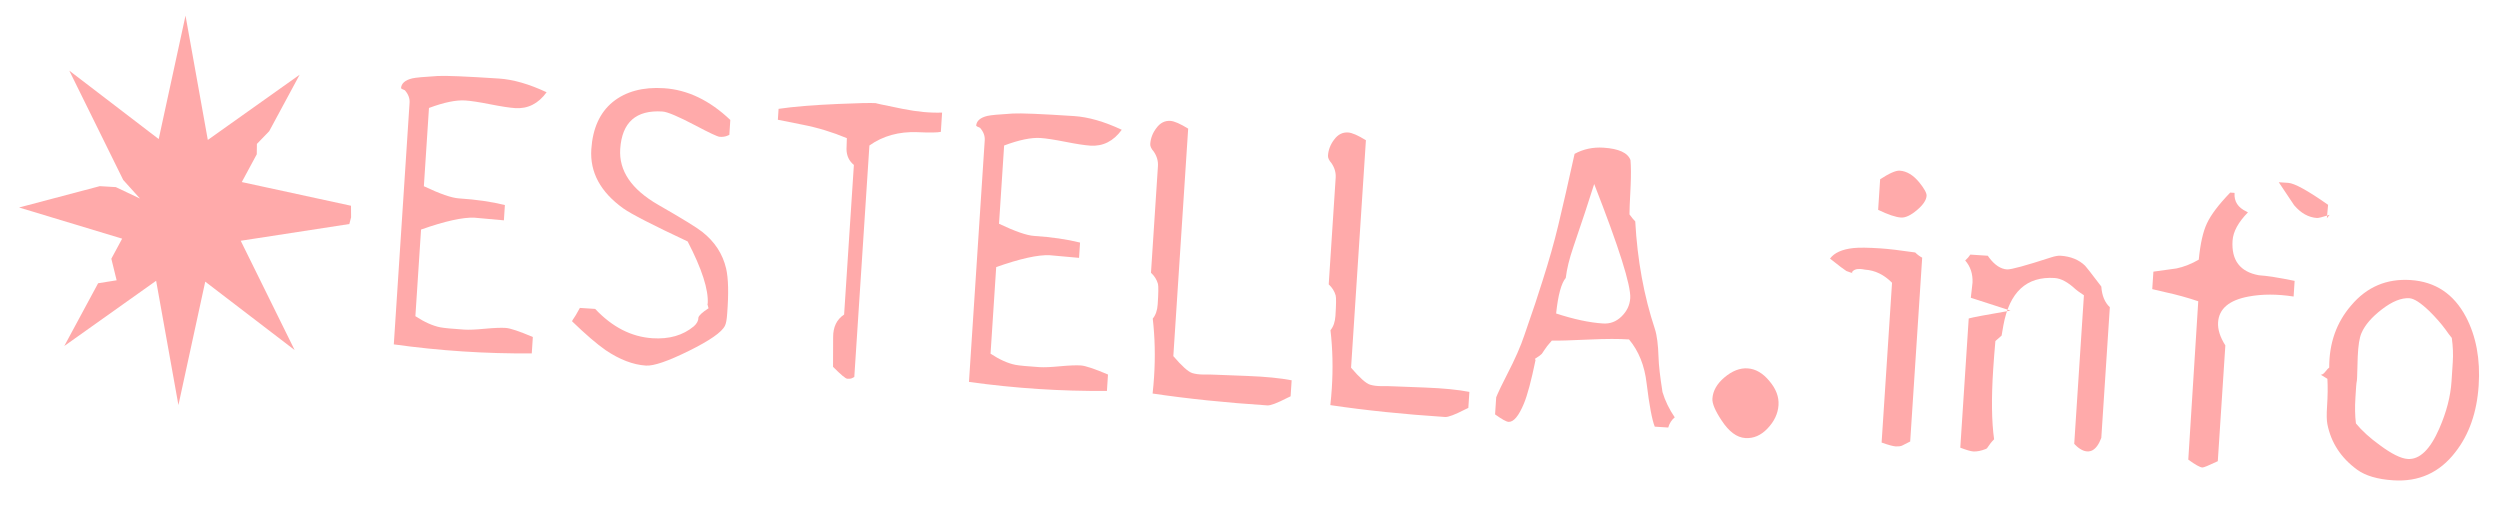 <?xml version="1.0" encoding="UTF-8" standalone="no"?>
<!-- Created with Inkscape (http://www.inkscape.org/) -->

<svg
   xmlns:dc="http://purl.org/dc/elements/1.1/"
   xmlns:cc="http://creativecommons.org/ns#"
   xmlns:rdf="http://www.w3.org/1999/02/22-rdf-syntax-ns#"
   xmlns:svg="http://www.w3.org/2000/svg"
   xmlns="http://www.w3.org/2000/svg"
   xmlns:sodipodi="http://sodipodi.sourceforge.net/DTD/sodipodi-0.dtd"
   xmlns:inkscape="http://www.inkscape.org/namespaces/inkscape"
   width="274"
   height="56"
   viewBox="0 0 274 56"
   id="svg9992"
   version="1.1"
   inkscape:version="0.91 r13725"
   sodipodi:docname="estella.info.svg">
  <defs
     id="defs9994" />
  <sodipodi:namedview
     id="base"
     pagecolor="#ffffff"
     bordercolor="#666666"
     borderopacity="1.0"
     inkscape:pageopacity="0.0"
     inkscape:pageshadow="2"
     inkscape:zoom="3.959798"
     inkscape:cx="162.04611"
     inkscape:cy="113.32738"
     inkscape:document-units="px"
     inkscape:current-layer="layer1"
     showgrid="false"
     units="px"
     inkscape:window-width="1920"
     inkscape:window-height="1010"
     inkscape:window-x="0"
     inkscape:window-y="1"
     inkscape:window-maximized="1" />
  <g
     inkscape:label="Capa 1"
     inkscape:groupmode="layer"
     id="layer1"
     transform="translate(0,-996.361)">
    <g
       transform="matrix(0.995,0.099,-0.099,0.995,52.055,81.581)"
       id="g8768-5">
      <g
         id="text5848-1-0-3-2"
         style="font-style:normal;font-weight:normal;font-size:40px;line-height:125%;font-family:Sans;letter-spacing:0px;word-spacing:0px;fill:#ffaaaa;fill-opacity:1;stroke:none;stroke-width:1px;stroke-linecap:butt;stroke-linejoin:miter;stroke-opacity:1"
         transform="matrix(0.999,-0.034,0.034,0.999,-320.472,196.497)">
        <path
           id="path7932-5-6-9"
           style="font-style:normal;font-variant:normal;font-weight:normal;font-stretch:normal;font-family:'Carbonated Gothic';-inkscape-font-specification:'Carbonated Gothic';fill:#ffaaaa"
           d="m 379.234,737.926 q 0,-0.8 1.16,-1.16 0.52,-0.16 2.76,-0.44 1.28,-0.16 6.72,-0.16 2.36,0 5.32,1.16 -1.24,1.96 -3.32,1.96 -0.92,0 -2.76,-0.24 -1.84,-0.24 -2.76,-0.24 -1.52,0 -3.92,1.08 l 0,8.6 q 2.72,1.08 3.92,1.08 2.88,0 5.08,0.4 l 0,1.68 q -0.44,0 -1.64,-0.04 -1,-0.04 -1.6,-0.04 -1.92,0.04 -5.76,1.68 l 0,9.52 q 1.56,0.88 2.8,1.04 0.64,0.08 2.64,0.08 0.76,0 2.24,-0.24 1.52,-0.24 2.28,-0.24 0.76,0 3.04,0.8 l 0,1.8 q -3.76,0.28 -7.56,0.28 -3.8,0 -7.6,-0.28 l 0,-26.56 q 0,-0.72 -0.6,-1.32 l -0.2,-0.08 q -0.08,0 -0.24,-0.12 z"
           inkscape:connector-curvature="0" />
        <path
           id="path7934-7-45-6"
           style="font-style:normal;font-variant:normal;font-weight:normal;font-stretch:normal;font-family:'Carbonated Gothic';-inkscape-font-specification:'Carbonated Gothic';fill:#ffaaaa"
           d="m 414.293,759.326 0.04,0 q 0,-2.32 -2.64,-6.68 -5.92,-2.32 -7.28,-3.16 -3.92,-2.44 -3.92,-6.24 0,-3.44 2,-5.32 2.04,-1.88 5.52,-1.88 3.88,0 7.48,3 l 0,1.64 -0.24,0.12 q -0.32,0.16 -0.8,0.16 -0.36,0 -2.76,-1.08 -2.88,-1.28 -3.68,-1.28 -4.36,0 -4.36,4.4 0,3.6 4.56,5.84 4.08,2 5,2.64 2.16,1.48 2.88,3.84 0.48,1.6 0.44,4.92 0,1 -0.16,1.36 -0.44,1.08 -3.76,3 -3.32,1.92 -4.6,1.92 -2.12,0 -4.52,-1.4 -1.52,-0.92 -3.88,-2.92 l 0.04,-0.12 q 0.28,-0.44 0.72,-1.4 l 1.68,0 q 3,2.8 6.48,2.8 2.76,0 4.44,-1.6 0.48,-0.48 0.44,-1 0.08,-0.36 1.04,-1.08 l -0.16,-0.48 z"
           inkscape:connector-curvature="0" />
        <path
           id="path7936-7-3-5"
           style="font-style:normal;font-variant:normal;font-weight:normal;font-stretch:normal;font-family:'Carbonated Gothic';-inkscape-font-specification:'Carbonated Gothic';fill:#ffaaaa"
           d="m 438.615,736.726 0,2.12 q -0.56,0.16 -2.56,0.2 -3.04,0.08 -5.16,1.8 l 0,25.44 -0.2,0.12 q -0.16,0.12 -0.56,0.12 -0.28,0 -1.64,-1.2 l -0.2,-3.24 q -0.12,-1.68 1.04,-2.56 l 0,-16.44 q -0.84,-0.6 -0.92,-1.68 0,-0.28 -0.04,-1.2 -2.44,-0.84 -4.96,-1.16 -0.92,-0.12 -2.72,-0.36 l 0,-1.2 q 2.4,-0.52 6.48,-0.96 3.28,-0.36 4.16,-0.36 -0.32,0 2.96,0.44 2.4,0.32 4.32,0.12 z"
           inkscape:connector-curvature="0" />
        <path
           id="path7938-3-2-7"
           style="font-style:normal;font-variant:normal;font-weight:normal;font-stretch:normal;font-family:'Carbonated Gothic';-inkscape-font-specification:'Carbonated Gothic';fill:#ffaaaa"
           d="m 442.437,737.926 q 0,-0.8 1.16,-1.16 0.52,-0.16 2.76,-0.44 1.28,-0.16 6.72,-0.16 2.36,0 5.32,1.16 -1.24,1.96 -3.32,1.96 -0.92,0 -2.76,-0.24 -1.84,-0.24 -2.76,-0.24 -1.52,0 -3.92,1.08 l 0,8.6 q 2.72,1.08 3.92,1.08 2.88,0 5.08,0.4 l 0,1.68 q -0.44,0 -1.64,-0.04 -1,-0.04 -1.6,-0.04 -1.92,0.04 -5.76,1.68 l 0,9.52 q 1.56,0.88 2.8,1.04 0.64,0.08 2.64,0.08 0.76,0 2.24,-0.24 1.52,-0.24 2.28,-0.24 0.76,0 3.04,0.8 l 0,1.8 q -3.76,0.28 -7.56,0.28 -3.8,0 -7.6,-0.28 l 0,-26.56 q 0,-0.72 -0.6,-1.32 l -0.2,-0.08 q -0.08,0 -0.24,-0.12 z"
           inkscape:connector-curvature="0" />
        <path
           id="path7940-5-2-4"
           style="font-style:normal;font-variant:normal;font-weight:normal;font-stretch:normal;font-family:'Carbonated Gothic';-inkscape-font-specification:'Carbonated Gothic';fill:#ffaaaa"
           d="m 478.416,765.486 q -1.6,0.96 -2.12,0.96 -6.84,0 -12.64,-0.48 0.04,-0.92 0.04,-1.84 0,-3.28 -0.56,-6.36 0.44,-0.6 0.44,-1.6 0,-1.88 -0.12,-2.24 -0.24,-0.68 -0.84,-1.16 l 0,-11.72 q 0,-0.84 -0.56,-1.56 -0.44,-0.44 -0.44,-0.8 0,-0.96 0.56,-1.8 0.56,-0.88 1.48,-0.88 0.64,0 2,0.72 l 0,25 q 1.52,1.56 2.2,1.72 0.52,0.12 1.2,0.08 l 0.68,-0.04 q -0.48,0 4.16,-0.12 3,-0.08 4.88,0.16 l 0,1.76 q -0.16,0.08 -0.36,0.2 z"
           inkscape:connector-curvature="0" />
        <path
           id="path7942-2-30-8"
           style="font-style:normal;font-variant:normal;font-weight:normal;font-stretch:normal;font-family:'Carbonated Gothic';-inkscape-font-specification:'Carbonated Gothic';fill:#ffaaaa"
           d="m 497.947,765.486 q -1.6,0.96 -2.12,0.96 -6.84,0 -12.64,-0.48 0.04,-0.92 0.04,-1.84 0,-3.28 -0.56,-6.36 0.44,-0.6 0.44,-1.6 0,-1.88 -0.12,-2.24 -0.24,-0.68 -0.84,-1.16 l 0,-11.72 q 0,-0.84 -0.56,-1.56 -0.44,-0.44 -0.44,-0.8 0,-0.96 0.56,-1.8 0.56,-0.88 1.48,-0.88 0.64,0 2,0.72 l 0,25 q 1.52,1.56 2.2,1.72 0.52,0.12 1.2,0.08 l 0.68,-0.04 q -0.48,0 4.16,-0.12 3,-0.08 4.88,0.16 l 0,1.76 q -0.16,0.08 -0.36,0.2 z"
           inkscape:connector-curvature="0" />
        <path
           id="path7944-9-7-9"
           style="font-style:normal;font-variant:normal;font-weight:normal;font-stretch:normal;font-family:'Carbonated Gothic';-inkscape-font-specification:'Carbonated Gothic';fill:#ffaaaa"
           d="m 505.318,759.566 q -0.48,3.44 -0.96,4.84 -0.72,2.12 -1.56,2.12 -0.36,0 -1.52,-0.72 l 0,-1.88 q 0.04,-0.16 0.4,-1.08 0.16,-0.4 0.64,-1.52 1.12,-2.56 1.6,-4.4 1.12,-4.04 1.6,-6.08 0.84,-3.36 1.32,-6.16 0.56,-3.24 1.28,-7.96 1.4,-0.88 3.12,-0.88 2.52,0 3.04,1.16 0.16,1.04 0.2,2.8 0.04,2.84 0.08,3.16 0.44,0.52 0.68,0.72 0.76,6.32 2.92,11.64 0.4,1 0.6,3.08 0.12,1.28 0.68,3.76 0.52,1.4 1.52,2.68 -0.48,0.44 -0.64,1.16 l -1.48,0 q -0.52,-1.08 -1.2,-4.68 -0.52,-2.88 -2.24,-4.68 -1.68,0 -4.2,0.28 -3.24,0.36 -4.24,0.4 -0.56,0.72 -0.72,1.04 -0.16,0.28 -0.28,0.48 -0.12,0.16 -0.72,0.6 l 0.08,0.12 z m 5.16,-19.68 q -0.68,2.8 -1.84,7.08 -0.52,1.92 -0.6,3.4 -0.68,0.92 -0.8,3.96 2.96,0.76 5.2,0.76 1.16,0 1.96,-0.88 0.84,-0.92 0.84,-2.08 0,-2.08 -4.76,-12.24 z"
           inkscape:connector-curvature="0" />
        <path
           id="path7946-9-0-1"
           style="font-style:normal;font-variant:normal;font-weight:normal;font-stretch:normal;font-family:'Carbonated Gothic';-inkscape-font-specification:'Carbonated Gothic';fill:#ffaaaa"
           d="m 528.826,766.606 q -1.4,0 -2.72,-1.76 -1.16,-1.52 -1.16,-2.32 0,-1.28 1.16,-2.4 1.2,-1.16 2.48,-1.16 1.32,0 2.48,1.24 1.16,1.2 1.16,2.56 0,1.4 -1.04,2.64 -1,1.2 -2.36,1.2 z"
           inkscape:connector-curvature="0" />
        <path
           id="path7948-1-7-8"
           style="font-style:normal;font-variant:normal;font-weight:normal;font-stretch:normal;font-family:'Carbonated Gothic';-inkscape-font-specification:'Carbonated Gothic';fill:#ffaaaa"
           d="m 544.294,741.366 q -0.88,0 -2.56,-0.68 l 0,-3.36 q 1.44,-1.08 2.08,-1.08 1.16,0 2.24,1.16 0.88,0.96 0.88,1.4 0,0.72 -0.96,1.64 -0.96,0.92 -1.68,0.92 z m -4.84,6.44 q -0.24,-0.04 -0.76,-0.2 -0.32,-0.16 -1.88,-1.24 0.64,-1 2.48,-1.32 0.92,-0.16 2.96,-0.16 1.32,0 3.84,0.2 0.36,0.32 0.8,0.52 l 0,20.2 q -0.32,0.2 -0.88,0.52 -0.28,0.12 -0.68,0.12 -0.44,0 -1.56,-0.32 l 0,-17.56 q -1.4,-1.24 -3.04,-1.24 -0.28,-0.04 -0.52,-0.04 -0.68,0 -0.92,0.44 l 0.16,0.08 z"
           inkscape:connector-curvature="0" />
        <path
           sodipodi:nodetypes="cccccccccscscccccccscccscccscc"
           inkscape:connector-curvature="0"
           id="path7950-7-85-0"
           style="font-style:normal;font-variant:normal;font-weight:normal;font-stretch:normal;font-family:'Carbonated Gothic';-inkscape-font-specification:'Carbonated Gothic';fill:#ffaaaa"
           d="m 552.421,751.926 c 0.347,-0.133 1.853,-0.52 4.52,-1.16 l -4.44,-1.12 c 0,-0.16 0.013,-0.427 0.04,-0.8 0.027,-0.4 0.04,-0.693 0.04,-0.88 -0.027,-0.96 -0.347,-1.747 -0.96,-2.36 0.213,-0.213 0.387,-0.44 0.52,-0.68 l 1.92,0 c 0.027,0.027 0.08,0.093 0.16,0.2 0.667,0.773 1.347,1.16 2.04,1.16 0.427,0 2.013,-0.547 4.76,-1.64 0.4,-0.16 0.733,-0.24 1,-0.24 1.12,0 2.04,0.307 2.76,0.92 0.053,0.027 0.693,0.747 1.92,2.16 0.133,0.987 0.493,1.72 1.08,2.2 l 0,14.36 c -0.894,2.984 -2.92,0.84 -2.92,0.84 l 0,-16.32 c -0.507,-0.293 -0.827,-0.493 -0.96,-0.6 -0.88,-0.72 -1.667,-1.08 -2.36,-1.08 -3.093,0 -4.853,1.853 -5.28,5.56 -0.027,0.16 -0.067,0.533 -0.12,1.12 l -0.64,0.64 c -0.027,1.093 -0.04,2.12 -0.04,3.08 0,3.2 0.2,5.76 0.6,7.68 -0.24,0.267 -0.48,0.613 -0.72,1.04 l -0.12,0.08 c -0.507,0.24 -0.96,0.36 -1.36,0.36 -0.267,0 -0.747,-0.107 -1.44,-0.32 z" />
        <path
           id="path7952-1-8-5"
           style="font-style:normal;font-variant:normal;font-weight:normal;font-stretch:normal;font-family:'Carbonated Gothic';-inkscape-font-specification:'Carbonated Gothic';fill:#ffaaaa"
           d="m 590.894,738.406 0.28,-0.4 q -1.12,0.44 -1.36,0.44 -1.4,0 -2.6,-1.24 l -1.84,-2.4 1.04,0 q 1.04,0 4.52,2.12 l -0.04,1.48 z m -11.16,12.16 q 0,1.16 0.96,2.48 l 0,12.72 q -1.44,0.8 -1.64,0.8 -0.4,0 -1.6,-0.76 l -0.04,-17.4 q -1.8,-0.48 -3.68,-0.76 -0.8,-0.12 -1.44,-0.24 l 0,-1.92 q 2.2,-0.44 2.52,-0.52 1.24,-0.36 2.36,-1.12 0.08,-2.64 0.64,-4.04 0.56,-1.44 2.32,-3.52 l 0.48,0 0,0.04 q 0,1.36 1.44,1.92 l 0.16,0.08 q -1.48,1.72 -1.48,3.2 0,3.24 3.12,3.6 1.36,0 3.96,0.36 l 0,1.72 q -2.72,-0.24 -4.92,0.32 -3.16,0.8 -3.16,3.04 z"
           inkscape:connector-curvature="0" />
        <path
           id="path7954-0-41-4"
           style="font-style:normal;font-variant:normal;font-weight:normal;font-stretch:normal;font-family:'Carbonated Gothic';-inkscape-font-specification:'Carbonated Gothic';fill:#ffaaaa"
           d="m 600.019,766.606 q -2.6,0 -4.04,-0.92 -2.76,-1.76 -3.56,-4.76 -0.16,-0.6 -0.16,-1.92 0,-1.76 -0.16,-3.04 l -0.76,-0.4 q 0.24,0 0.48,-0.36 0.28,-0.4 0.4,-0.48 -0.28,-4 1.96,-6.96 2.36,-3.2 6.32,-3.2 4.08,0 6.32,3.64 1.88,3.08 1.88,7.4 0,4.44 -2.08,7.48 -2.36,3.52 -6.6,3.52 z m 5.4,-16 -0.36,-0.4 -0.36,-0.44 q -0.8,-0.96 -1.96,-1.96 -1.48,-1.24 -2.24,-1.24 -1.32,0 -2.92,1.4 -1.6,1.4 -2.08,2.76 -0.28,0.76 -0.24,2.6 0,0.32 0.04,1.12 0.04,0.76 0.04,1.16 l 0,0.32 q -0.04,0.36 -0.04,0.64 l 0,1.24 q 0,1.6 0.24,2.84 1.04,1.12 2.76,2.2 2.04,1.32 3.16,1.32 1.96,0 3.24,-3.56 1,-2.76 1,-5.24 l 0,-2.12 q 0,-1.28 -0.28,-2.64 z"
           inkscape:connector-curvature="0" />
      </g>
      <path
         sodipodi:nodetypes="cccccccccccccccccccccccccccc"
         inkscape:connector-curvature="0"
         id="path7795-2-6-1-5"
         d="m 74.712,950.503 -10.495,-6.492 -1.585,13.753 -3.781,-13.315 -9.31,8.112 3.01,-7.213 1.987,-0.523 -0.811,-2.295 0.962,-2.306 -11.582,-2.281 8.573,-3.203 1.759,-0.07 2.761,0.987 -2.032,-1.847 -7.069,-11.338 10.495,6.492 1.585,-13.753 3.781,13.315 9.31,-8.112 -2.708,6.491 -1.204,1.522 0.097,1.132 -1.332,3.193 12.168,1.398 0.136,1.256 -0.118,0.756 -11.666,3.004 z"
         style="fill:#ffaaaa;fill-opacity:1;stroke:none;stroke-width:1;stroke-linecap:butt;stroke-linejoin:round;stroke-miterlimit:4;stroke-dasharray:none;stroke-opacity:1" />
    </g>
  </g>
</svg>
